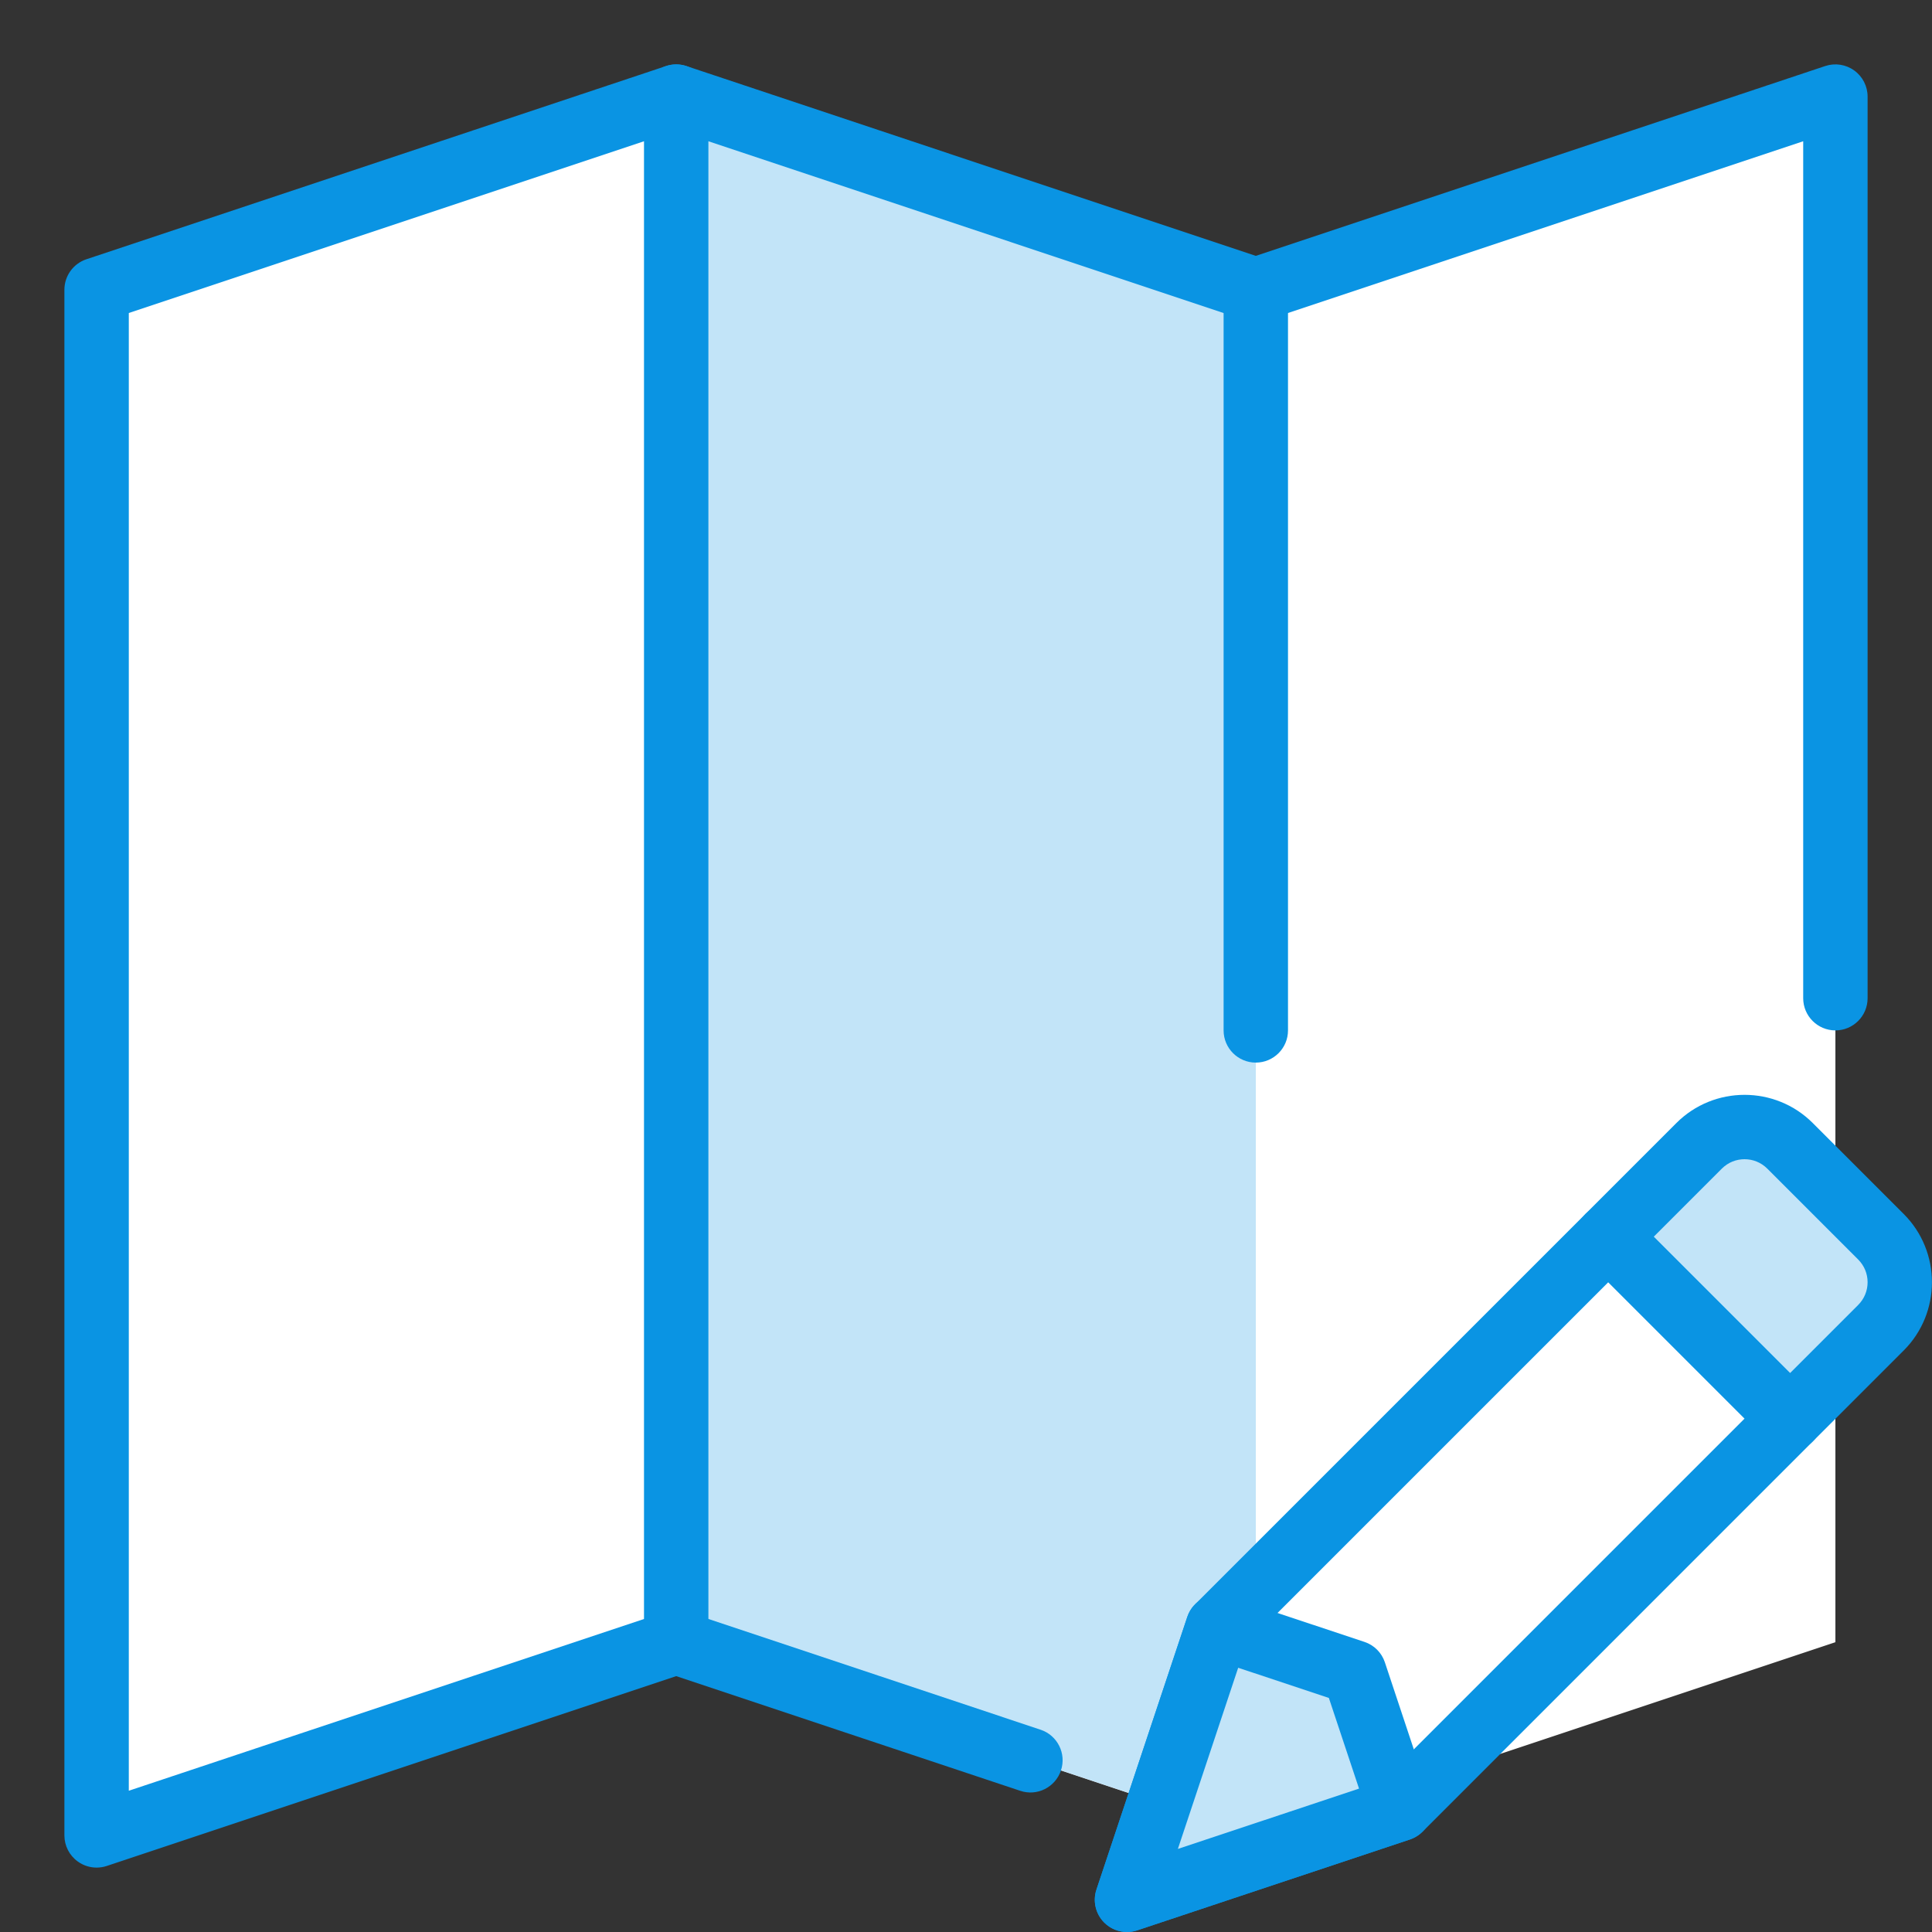 <?xml version="1.0" ?><!DOCTYPE svg  PUBLIC '-//W3C//DTD SVG 1.1//EN'  'http://www.w3.org/Graphics/SVG/1.1/DTD/svg11.dtd'><svg height="60px" id="Layer_1" style="enable-background:new 0 0 60 60;" version="1.1" viewBox="0 0 60 60" width="60px" xml:space="preserve" xmlns="http://www.w3.org/2000/svg" xmlns:xlink="http://www.w3.org/1999/xlink"><rect x="0" y="0" width="60" height="60" fill="#333333" stroke="none"/><style type="text/css">
	.st0{fill:#C2E4F8;}
	.st1{fill:#0A94E3;}
	.st2{fill:#FFFFFF;}
	.st3{fill:#E45544;}
	.st4{fill-rule:evenodd;clip-rule:evenodd;fill:#C2E4F8;}
	.st5{fill:#76D03B;}
	.st6{fill:none;stroke:#0A94E3;stroke-width:2;stroke-linecap:round;stroke-linejoin:round;stroke-miterlimit:10;}
	.st7{fill-rule:evenodd;clip-rule:evenodd;fill:#FFFFFF;}
</style><polygon class="st2" points="39,9 21,3 3,9 3,57 21,51 39,57 57,51 57,3 "/><polygon class="st0" points="39,57 39,9 21,3 21,51 "/><path class="st1" d="M3,58c-0.207,0-0.412-0.064-0.584-0.189C2.154,57.623,2,57.321,2,57V9  c0-0.431,0.275-0.812,0.684-0.949l18-6c0.206-0.068,0.427-0.068,0.633,0L39,7.946  l17.684-5.895c0.304-0.102,0.64-0.051,0.901,0.138C57.846,2.377,58,2.679,58,3v28  c0,0.552-0.448,1-1,1s-1-0.448-1-1V4.387L39.316,9.949  c-0.206,0.068-0.427,0.068-0.633,0L21,4.054L4,9.721V55.613l16.684-5.562  c0.206-0.068,0.427-0.068,0.633,0l11,3.667c0.524,0.175,0.807,0.741,0.632,1.265  c-0.175,0.523-0.74,0.809-1.265,0.632L21,52.054L3.316,57.949  C3.213,57.983,3.106,58,3,58z"/><path class="st1" d="M21,52c-0.552,0-1-0.448-1-1V3c0-0.552,0.448-1,1-1s1,0.448,1,1v48  C22,51.552,21.552,52,21,52z"/><path class="st1" d="M39,33c-0.552,0-1-0.448-1-1V9c0-0.552,0.448-1,1-1s1,0.448,1,1v23  C40,32.552,39.552,33,39,33z"/><path class="st0" d="M58.415,41.233l-2.824,2.824l-5.648-5.648l2.824-2.824  c0.78-0.78,2.044-0.78,2.824,0l2.824,2.824  C59.195,39.189,59.195,40.453,58.415,41.233z"/><path class="st1" d="M55.591,45.057c-0.265,0-0.52-0.105-0.707-0.293l-5.648-5.648  c-0.391-0.391-0.391-1.023,0-1.414l2.824-2.824c1.168-1.169,3.07-1.169,4.238,0  l2.824,2.824c1.168,1.168,1.168,3.069,0,4.238l-2.824,2.824  C56.111,44.952,55.856,45.057,55.591,45.057z M51.357,38.409l4.234,4.234  l2.117-2.117l0,0C57.896,40.337,58,40.087,58,39.821c0-0.266-0.104-0.516-0.292-0.705  l-2.824-2.824c-0.389-0.389-1.021-0.389-1.41,0L51.357,38.409z"/><polygon class="st2" points="43.472,56.177 35,59 37.824,50.529 49.943,38.409   55.591,44.057 "/><path class="st1" d="M35,60c-0.261,0-0.517-0.102-0.707-0.293  c-0.268-0.268-0.361-0.664-0.242-1.023L36.875,50.212  c0.049-0.147,0.132-0.281,0.242-0.391l12.12-12.12  c0.391-0.391,1.023-0.391,1.414,0l5.648,5.648c0.391,0.391,0.391,1.023,0,1.414  L44.179,56.884c-0.11,0.11-0.244,0.192-0.391,0.242l-8.472,2.824  C35.212,59.984,35.106,60,35,60z M38.698,51.069l-2.117,6.351l6.351-2.117  l11.246-11.246l-4.234-4.234L38.698,51.069z M43.472,56.177h0.01H43.472z"/><polygon class="st0" points="42.06,51.94 43.47,56.18 35,59 37.82,50.53 "/><path class="st1" d="M35,60c-0.261,0-0.517-0.102-0.707-0.293  c-0.268-0.268-0.361-0.664-0.242-1.023l2.82-8.47  c0.174-0.523,0.741-0.809,1.264-0.633l4.24,1.41  c0.299,0.099,0.534,0.334,0.633,0.633l1.41,4.24  c0.174,0.524-0.109,1.09-0.633,1.264l-8.47,2.82  C35.212,59.984,35.106,60,35,60z M38.453,51.794l-1.873,5.626l5.626-1.873  l-0.937-2.816L38.453,51.794z"/></svg>
